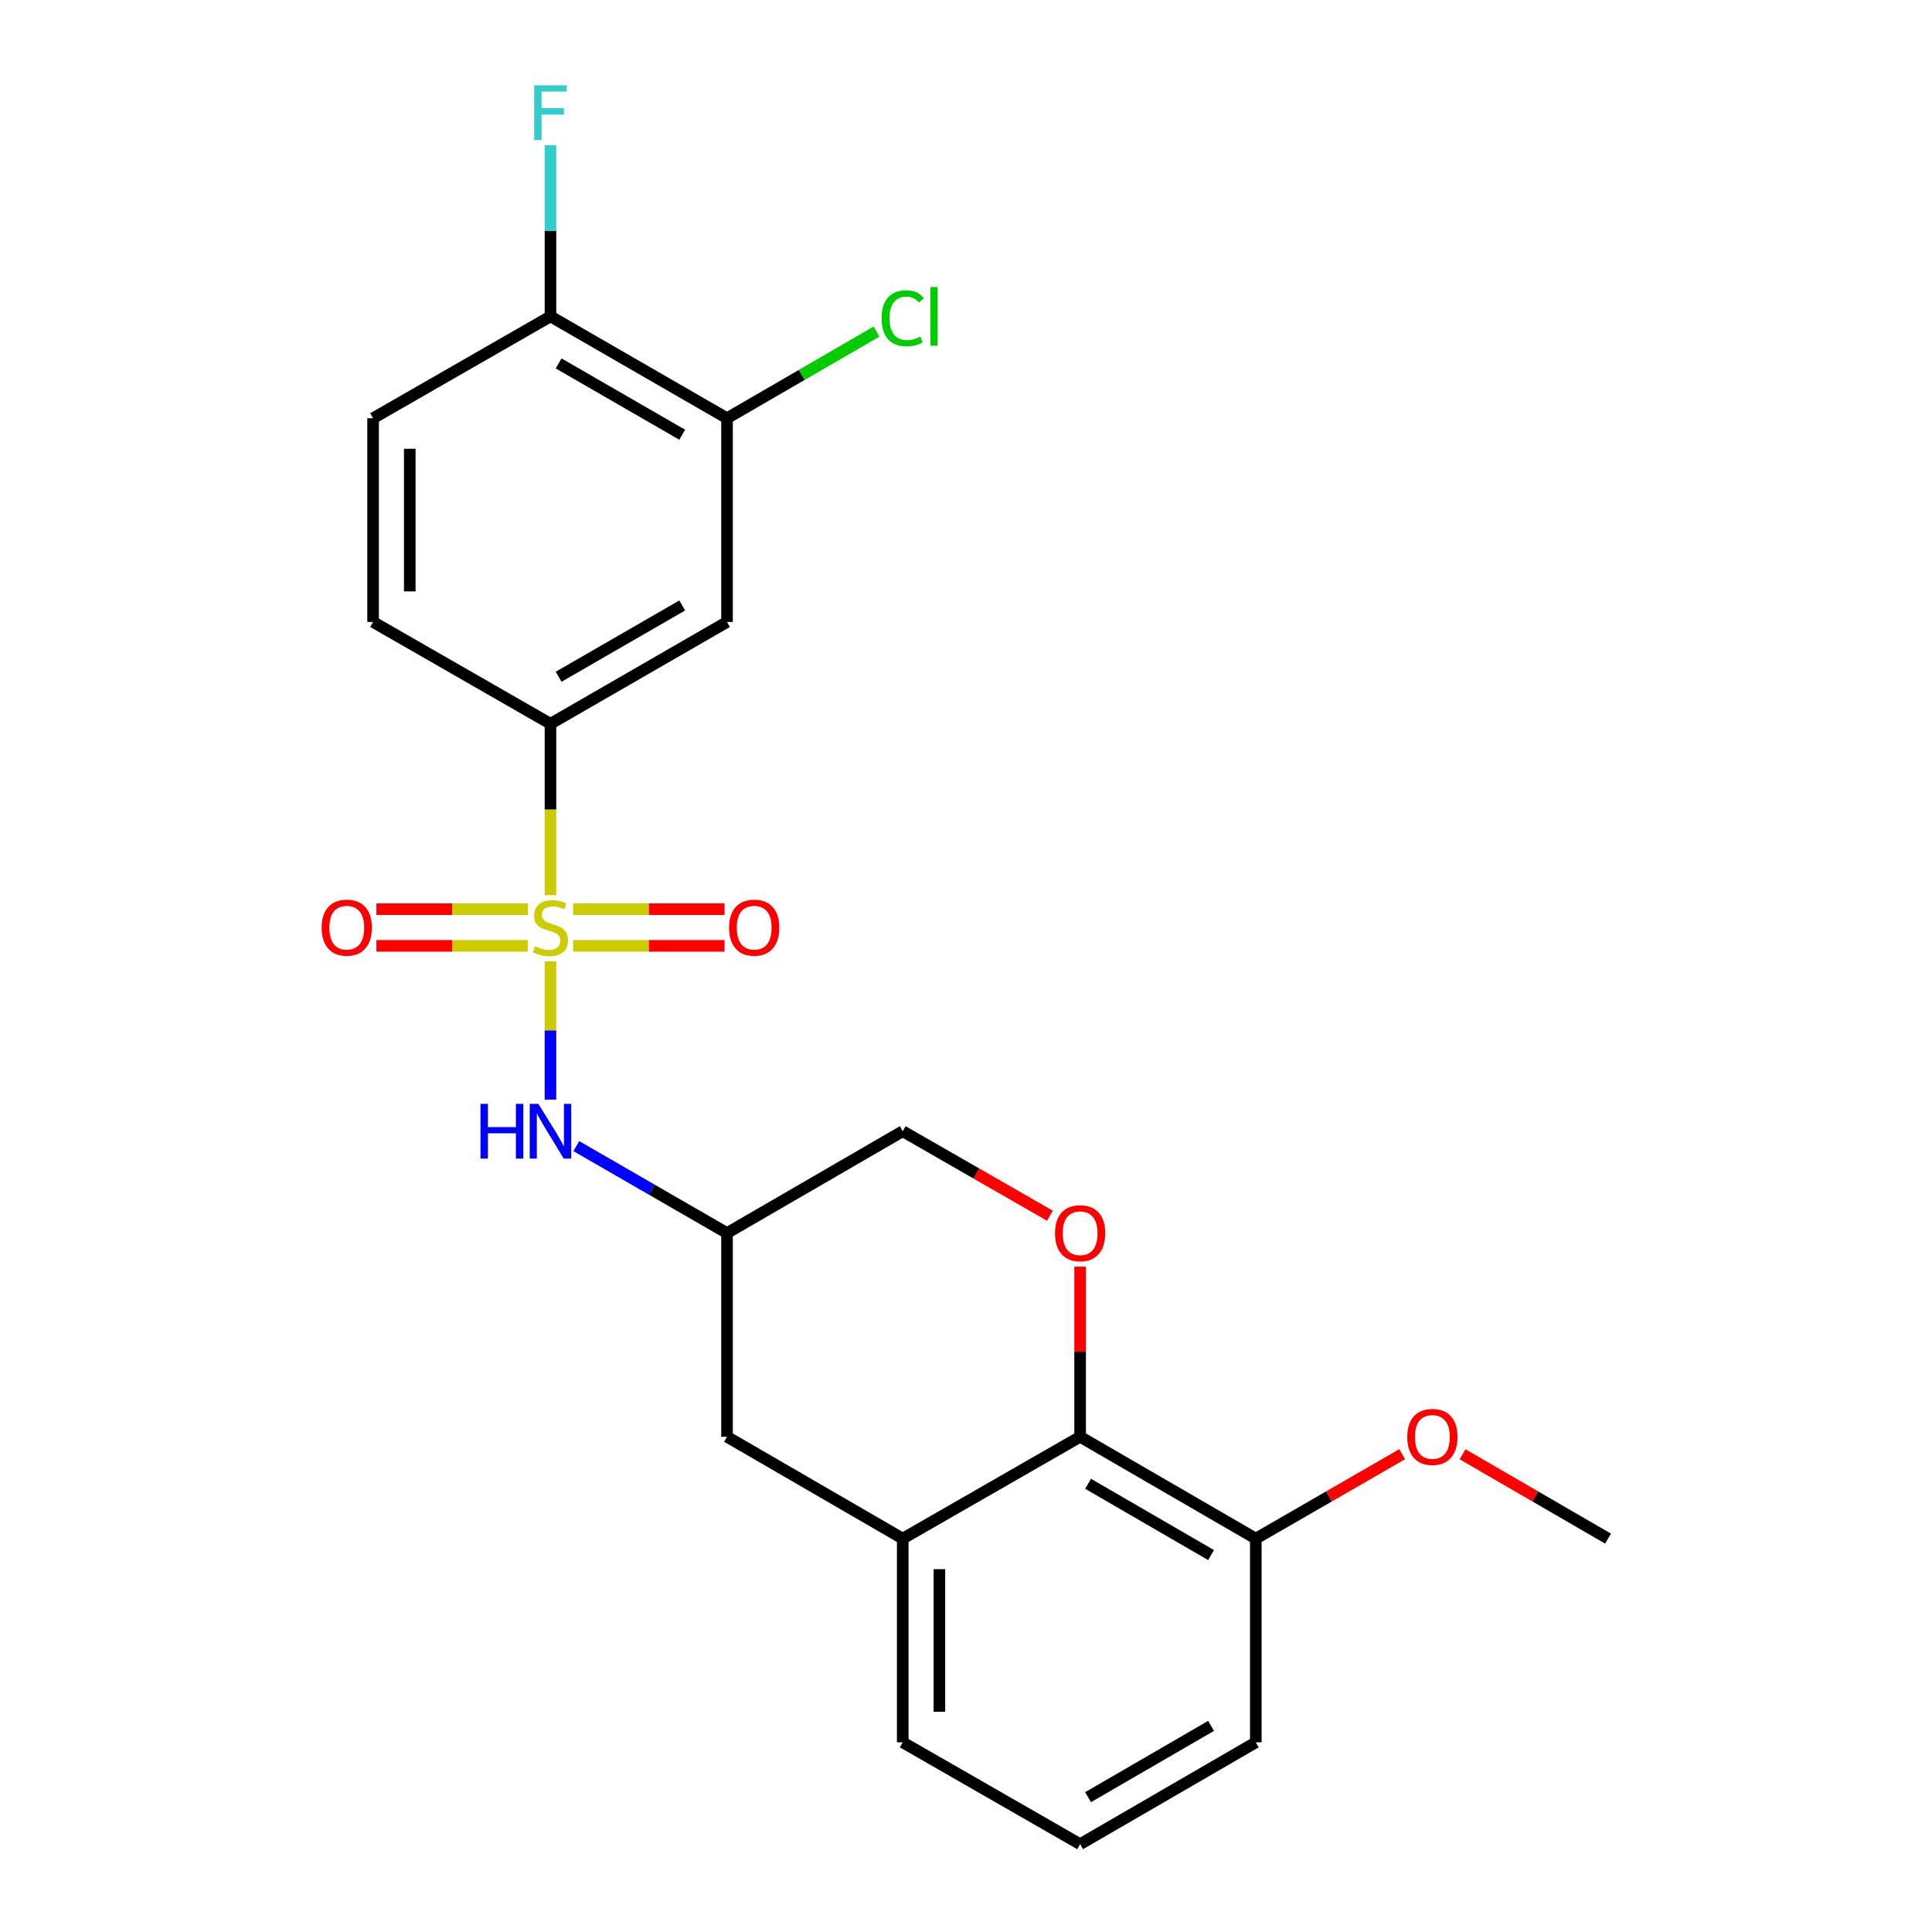 <?xml version='1.0' encoding='iso-8859-1'?>
<svg version='1.1' baseProfile='full'
              xmlns='http://www.w3.org/2000/svg'
                      xmlns:rdkit='http://www.rdkit.org/xml'
                      xmlns:xlink='http://www.w3.org/1999/xlink'
                  xml:space='preserve'
width='1000px' height='1000px' viewBox='0 0 1000 1000'>
<!-- END OF HEADER -->
<rect style='opacity:1.0;fill:#FFFFFF;stroke:none' width='1000' height='1000' x='0' y='0'> </rect>
<path class='bond-0' d='M 284.922,463.325 L 284.922,418.98' style='fill:none;fill-rule:evenodd;stroke:#CCCC00;stroke-width:6px;stroke-linecap:butt;stroke-linejoin:miter;stroke-opacity:1' />
<path class='bond-0' d='M 284.922,418.98 L 284.922,374.634' style='fill:none;fill-rule:evenodd;stroke:#000000;stroke-width:6px;stroke-linecap:butt;stroke-linejoin:miter;stroke-opacity:1' />
<path class='bond-1' d='M 284.922,497.597 L 284.922,533.378' style='fill:none;fill-rule:evenodd;stroke:#CCCC00;stroke-width:6px;stroke-linecap:butt;stroke-linejoin:miter;stroke-opacity:1' />
<path class='bond-1' d='M 284.922,533.378 L 284.922,569.16' style='fill:none;fill-rule:evenodd;stroke:#0000FF;stroke-width:6px;stroke-linecap:butt;stroke-linejoin:miter;stroke-opacity:1' />
<path class='bond-7' d='M 273.206,470.59 L 234.017,470.59' style='fill:none;fill-rule:evenodd;stroke:#CCCC00;stroke-width:6px;stroke-linecap:butt;stroke-linejoin:miter;stroke-opacity:1' />
<path class='bond-7' d='M 234.017,470.59 L 194.828,470.59' style='fill:none;fill-rule:evenodd;stroke:#FF0000;stroke-width:6px;stroke-linecap:butt;stroke-linejoin:miter;stroke-opacity:1' />
<path class='bond-7' d='M 273.206,489.572 L 234.017,489.572' style='fill:none;fill-rule:evenodd;stroke:#CCCC00;stroke-width:6px;stroke-linecap:butt;stroke-linejoin:miter;stroke-opacity:1' />
<path class='bond-7' d='M 234.017,489.572 L 194.828,489.572' style='fill:none;fill-rule:evenodd;stroke:#FF0000;stroke-width:6px;stroke-linecap:butt;stroke-linejoin:miter;stroke-opacity:1' />
<path class='bond-8' d='M 296.638,489.572 L 335.832,489.572' style='fill:none;fill-rule:evenodd;stroke:#CCCC00;stroke-width:6px;stroke-linecap:butt;stroke-linejoin:miter;stroke-opacity:1' />
<path class='bond-8' d='M 335.832,489.572 L 375.025,489.572' style='fill:none;fill-rule:evenodd;stroke:#FF0000;stroke-width:6px;stroke-linecap:butt;stroke-linejoin:miter;stroke-opacity:1' />
<path class='bond-8' d='M 296.638,470.59 L 335.832,470.59' style='fill:none;fill-rule:evenodd;stroke:#CCCC00;stroke-width:6px;stroke-linecap:butt;stroke-linejoin:miter;stroke-opacity:1' />
<path class='bond-8' d='M 335.832,470.59 L 375.025,470.59' style='fill:none;fill-rule:evenodd;stroke:#FF0000;stroke-width:6px;stroke-linecap:butt;stroke-linejoin:miter;stroke-opacity:1' />
<path class='bond-4' d='M 284.922,374.634 L 376.301,321.927' style='fill:none;fill-rule:evenodd;stroke:#000000;stroke-width:6px;stroke-linecap:butt;stroke-linejoin:miter;stroke-opacity:1' />
<path class='bond-4' d='M 289.144,350.285 L 353.109,313.39' style='fill:none;fill-rule:evenodd;stroke:#000000;stroke-width:6px;stroke-linecap:butt;stroke-linejoin:miter;stroke-opacity:1' />
<path class='bond-13' d='M 284.922,374.634 L 193.11,321.927' style='fill:none;fill-rule:evenodd;stroke:#000000;stroke-width:6px;stroke-linecap:butt;stroke-linejoin:miter;stroke-opacity:1' />
<path class='bond-9' d='M 298.299,593.235 L 337.3,615.736' style='fill:none;fill-rule:evenodd;stroke:#0000FF;stroke-width:6px;stroke-linecap:butt;stroke-linejoin:miter;stroke-opacity:1' />
<path class='bond-9' d='M 337.3,615.736 L 376.301,638.236' style='fill:none;fill-rule:evenodd;stroke:#000000;stroke-width:6px;stroke-linecap:butt;stroke-linejoin:miter;stroke-opacity:1' />
<path class='bond-2' d='M 543.422,629.252 L 505.335,607.385' style='fill:none;fill-rule:evenodd;stroke:#FF0000;stroke-width:6px;stroke-linecap:butt;stroke-linejoin:miter;stroke-opacity:1' />
<path class='bond-2' d='M 505.335,607.385 L 467.247,585.518' style='fill:none;fill-rule:evenodd;stroke:#000000;stroke-width:6px;stroke-linecap:butt;stroke-linejoin:miter;stroke-opacity:1' />
<path class='bond-3' d='M 559.069,655.632 L 559.069,699.652' style='fill:none;fill-rule:evenodd;stroke:#FF0000;stroke-width:6px;stroke-linecap:butt;stroke-linejoin:miter;stroke-opacity:1' />
<path class='bond-3' d='M 559.069,699.652 L 559.069,743.672' style='fill:none;fill-rule:evenodd;stroke:#000000;stroke-width:6px;stroke-linecap:butt;stroke-linejoin:miter;stroke-opacity:1' />
<path class='bond-12' d='M 559.069,743.672 L 650.005,796.391' style='fill:none;fill-rule:evenodd;stroke:#000000;stroke-width:6px;stroke-linecap:butt;stroke-linejoin:miter;stroke-opacity:1' />
<path class='bond-12' d='M 563.189,768.002 L 626.844,804.905' style='fill:none;fill-rule:evenodd;stroke:#000000;stroke-width:6px;stroke-linecap:butt;stroke-linejoin:miter;stroke-opacity:1' />
<path class='bond-23' d='M 559.069,743.672 L 467.247,796.391' style='fill:none;fill-rule:evenodd;stroke:#000000;stroke-width:6px;stroke-linecap:butt;stroke-linejoin:miter;stroke-opacity:1' />
<path class='bond-6' d='M 376.301,321.927 L 376.301,216.479' style='fill:none;fill-rule:evenodd;stroke:#000000;stroke-width:6px;stroke-linecap:butt;stroke-linejoin:miter;stroke-opacity:1' />
<path class='bond-5' d='M 467.247,796.391 L 376.301,743.672' style='fill:none;fill-rule:evenodd;stroke:#000000;stroke-width:6px;stroke-linecap:butt;stroke-linejoin:miter;stroke-opacity:1' />
<path class='bond-19' d='M 467.247,796.391 L 467.247,901.827' style='fill:none;fill-rule:evenodd;stroke:#000000;stroke-width:6px;stroke-linecap:butt;stroke-linejoin:miter;stroke-opacity:1' />
<path class='bond-19' d='M 486.23,812.206 L 486.23,886.012' style='fill:none;fill-rule:evenodd;stroke:#000000;stroke-width:6px;stroke-linecap:butt;stroke-linejoin:miter;stroke-opacity:1' />
<path class='bond-16' d='M 376.301,216.479 L 415,194.047' style='fill:none;fill-rule:evenodd;stroke:#000000;stroke-width:6px;stroke-linecap:butt;stroke-linejoin:miter;stroke-opacity:1' />
<path class='bond-16' d='M 415,194.047 L 453.699,171.614' style='fill:none;fill-rule:evenodd;stroke:#00CC00;stroke-width:6px;stroke-linecap:butt;stroke-linejoin:miter;stroke-opacity:1' />
<path class='bond-24' d='M 376.301,216.479 L 284.922,163.761' style='fill:none;fill-rule:evenodd;stroke:#000000;stroke-width:6px;stroke-linecap:butt;stroke-linejoin:miter;stroke-opacity:1' />
<path class='bond-24' d='M 353.108,225.014 L 289.143,188.111' style='fill:none;fill-rule:evenodd;stroke:#000000;stroke-width:6px;stroke-linecap:butt;stroke-linejoin:miter;stroke-opacity:1' />
<path class='bond-10' d='M 376.301,638.236 L 376.301,743.672' style='fill:none;fill-rule:evenodd;stroke:#000000;stroke-width:6px;stroke-linecap:butt;stroke-linejoin:miter;stroke-opacity:1' />
<path class='bond-14' d='M 376.301,638.236 L 467.247,585.518' style='fill:none;fill-rule:evenodd;stroke:#000000;stroke-width:6px;stroke-linecap:butt;stroke-linejoin:miter;stroke-opacity:1' />
<path class='bond-11' d='M 284.922,163.761 L 193.11,216.479' style='fill:none;fill-rule:evenodd;stroke:#000000;stroke-width:6px;stroke-linecap:butt;stroke-linejoin:miter;stroke-opacity:1' />
<path class='bond-17' d='M 284.922,163.761 L 284.922,119.441' style='fill:none;fill-rule:evenodd;stroke:#000000;stroke-width:6px;stroke-linecap:butt;stroke-linejoin:miter;stroke-opacity:1' />
<path class='bond-17' d='M 284.922,119.441 L 284.922,75.121' style='fill:none;fill-rule:evenodd;stroke:#33CCCC;stroke-width:6px;stroke-linecap:butt;stroke-linejoin:miter;stroke-opacity:1' />
<path class='bond-18' d='M 650.005,796.391 L 687.881,774.542' style='fill:none;fill-rule:evenodd;stroke:#000000;stroke-width:6px;stroke-linecap:butt;stroke-linejoin:miter;stroke-opacity:1' />
<path class='bond-18' d='M 687.881,774.542 L 725.757,752.693' style='fill:none;fill-rule:evenodd;stroke:#FF0000;stroke-width:6px;stroke-linecap:butt;stroke-linejoin:miter;stroke-opacity:1' />
<path class='bond-21' d='M 650.005,796.391 L 650.005,901.827' style='fill:none;fill-rule:evenodd;stroke:#000000;stroke-width:6px;stroke-linecap:butt;stroke-linejoin:miter;stroke-opacity:1' />
<path class='bond-15' d='M 193.11,321.927 L 193.11,216.479' style='fill:none;fill-rule:evenodd;stroke:#000000;stroke-width:6px;stroke-linecap:butt;stroke-linejoin:miter;stroke-opacity:1' />
<path class='bond-15' d='M 212.093,306.109 L 212.093,232.297' style='fill:none;fill-rule:evenodd;stroke:#000000;stroke-width:6px;stroke-linecap:butt;stroke-linejoin:miter;stroke-opacity:1' />
<path class='bond-22' d='M 757.023,752.732 L 794.677,774.562' style='fill:none;fill-rule:evenodd;stroke:#FF0000;stroke-width:6px;stroke-linecap:butt;stroke-linejoin:miter;stroke-opacity:1' />
<path class='bond-22' d='M 794.677,774.562 L 832.331,796.391' style='fill:none;fill-rule:evenodd;stroke:#000000;stroke-width:6px;stroke-linecap:butt;stroke-linejoin:miter;stroke-opacity:1' />
<path class='bond-20' d='M 467.247,901.827 L 559.069,954.545' style='fill:none;fill-rule:evenodd;stroke:#000000;stroke-width:6px;stroke-linecap:butt;stroke-linejoin:miter;stroke-opacity:1' />
<path class='bond-25' d='M 559.069,954.545 L 650.005,901.827' style='fill:none;fill-rule:evenodd;stroke:#000000;stroke-width:6px;stroke-linecap:butt;stroke-linejoin:miter;stroke-opacity:1' />
<path class='bond-25' d='M 563.189,930.215 L 626.844,893.313' style='fill:none;fill-rule:evenodd;stroke:#000000;stroke-width:6px;stroke-linecap:butt;stroke-linejoin:miter;stroke-opacity:1' />
<path  class='atom-0' d='M 276.922 489.801
Q 277.242 489.921, 278.562 490.481
Q 279.882 491.041, 281.322 491.401
Q 282.802 491.721, 284.242 491.721
Q 286.922 491.721, 288.482 490.441
Q 290.042 489.121, 290.042 486.841
Q 290.042 485.281, 289.242 484.321
Q 288.482 483.361, 287.282 482.841
Q 286.082 482.321, 284.082 481.721
Q 281.562 480.961, 280.042 480.241
Q 278.562 479.521, 277.482 478.001
Q 276.442 476.481, 276.442 473.921
Q 276.442 470.361, 278.842 468.161
Q 281.282 465.961, 286.082 465.961
Q 289.362 465.961, 293.082 467.521
L 292.162 470.601
Q 288.762 469.201, 286.202 469.201
Q 283.442 469.201, 281.922 470.361
Q 280.402 471.481, 280.442 473.441
Q 280.442 474.961, 281.202 475.881
Q 282.002 476.801, 283.122 477.321
Q 284.282 477.841, 286.202 478.441
Q 288.762 479.241, 290.282 480.041
Q 291.802 480.841, 292.882 482.481
Q 294.002 484.081, 294.002 486.841
Q 294.002 490.761, 291.362 492.881
Q 288.762 494.961, 284.402 494.961
Q 281.882 494.961, 279.962 494.401
Q 278.082 493.881, 275.842 492.961
L 276.922 489.801
' fill='#CCCC00'/>
<path  class='atom-2' d='M 248.702 571.358
L 252.542 571.358
L 252.542 583.398
L 267.022 583.398
L 267.022 571.358
L 270.862 571.358
L 270.862 599.678
L 267.022 599.678
L 267.022 586.598
L 252.542 586.598
L 252.542 599.678
L 248.702 599.678
L 248.702 571.358
' fill='#0000FF'/>
<path  class='atom-2' d='M 278.662 571.358
L 287.942 586.358
Q 288.862 587.838, 290.342 590.518
Q 291.822 593.198, 291.902 593.358
L 291.902 571.358
L 295.662 571.358
L 295.662 599.678
L 291.782 599.678
L 281.822 583.278
Q 280.662 581.358, 279.422 579.158
Q 278.222 576.958, 277.862 576.278
L 277.862 599.678
L 274.182 599.678
L 274.182 571.358
L 278.662 571.358
' fill='#0000FF'/>
<path  class='atom-3' d='M 546.069 638.316
Q 546.069 631.516, 549.429 627.716
Q 552.789 623.916, 559.069 623.916
Q 565.349 623.916, 568.709 627.716
Q 572.069 631.516, 572.069 638.316
Q 572.069 645.196, 568.669 649.116
Q 565.269 652.996, 559.069 652.996
Q 552.829 652.996, 549.429 649.116
Q 546.069 645.236, 546.069 638.316
M 559.069 649.796
Q 563.389 649.796, 565.709 646.916
Q 568.069 643.996, 568.069 638.316
Q 568.069 632.756, 565.709 629.956
Q 563.389 627.116, 559.069 627.116
Q 554.749 627.116, 552.389 629.916
Q 550.069 632.716, 550.069 638.316
Q 550.069 644.036, 552.389 646.916
Q 554.749 649.796, 559.069 649.796
' fill='#FF0000'/>
<path  class='atom-8' d='M 166.485 480.161
Q 166.485 473.361, 169.845 469.561
Q 173.205 465.761, 179.485 465.761
Q 185.765 465.761, 189.125 469.561
Q 192.485 473.361, 192.485 480.161
Q 192.485 487.041, 189.085 490.961
Q 185.685 494.841, 179.485 494.841
Q 173.245 494.841, 169.845 490.961
Q 166.485 487.081, 166.485 480.161
M 179.485 491.641
Q 183.805 491.641, 186.125 488.761
Q 188.485 485.841, 188.485 480.161
Q 188.485 474.601, 186.125 471.801
Q 183.805 468.961, 179.485 468.961
Q 175.165 468.961, 172.805 471.761
Q 170.485 474.561, 170.485 480.161
Q 170.485 485.881, 172.805 488.761
Q 175.165 491.641, 179.485 491.641
' fill='#FF0000'/>
<path  class='atom-9' d='M 377.369 480.161
Q 377.369 473.361, 380.729 469.561
Q 384.089 465.761, 390.369 465.761
Q 396.649 465.761, 400.009 469.561
Q 403.369 473.361, 403.369 480.161
Q 403.369 487.041, 399.969 490.961
Q 396.569 494.841, 390.369 494.841
Q 384.129 494.841, 380.729 490.961
Q 377.369 487.081, 377.369 480.161
M 390.369 491.641
Q 394.689 491.641, 397.009 488.761
Q 399.369 485.841, 399.369 480.161
Q 399.369 474.601, 397.009 471.801
Q 394.689 468.961, 390.369 468.961
Q 386.049 468.961, 383.689 471.761
Q 381.369 474.561, 381.369 480.161
Q 381.369 485.881, 383.689 488.761
Q 386.049 491.641, 390.369 491.641
' fill='#FF0000'/>
<path  class='atom-17' d='M 456.327 164.741
Q 456.327 157.701, 459.607 154.021
Q 462.927 150.301, 469.207 150.301
Q 475.047 150.301, 478.167 154.421
L 475.527 156.581
Q 473.247 153.581, 469.207 153.581
Q 464.927 153.581, 462.647 156.461
Q 460.407 159.301, 460.407 164.741
Q 460.407 170.341, 462.727 173.221
Q 465.087 176.101, 469.647 176.101
Q 472.767 176.101, 476.407 174.221
L 477.527 177.221
Q 476.047 178.181, 473.807 178.741
Q 471.567 179.301, 469.087 179.301
Q 462.927 179.301, 459.607 175.541
Q 456.327 171.781, 456.327 164.741
' fill='#00CC00'/>
<path  class='atom-17' d='M 481.607 148.581
L 485.287 148.581
L 485.287 178.941
L 481.607 178.941
L 481.607 148.581
' fill='#00CC00'/>
<path  class='atom-18' d='M 276.502 44.165
L 293.342 44.165
L 293.342 47.405
L 280.302 47.405
L 280.302 56.005
L 291.902 56.005
L 291.902 59.285
L 280.302 59.285
L 280.302 72.485
L 276.502 72.485
L 276.502 44.165
' fill='#33CCCC'/>
<path  class='atom-19' d='M 728.395 743.752
Q 728.395 736.952, 731.755 733.152
Q 735.115 729.352, 741.395 729.352
Q 747.675 729.352, 751.035 733.152
Q 754.395 736.952, 754.395 743.752
Q 754.395 750.632, 750.995 754.552
Q 747.595 758.432, 741.395 758.432
Q 735.155 758.432, 731.755 754.552
Q 728.395 750.672, 728.395 743.752
M 741.395 755.232
Q 745.715 755.232, 748.035 752.352
Q 750.395 749.432, 750.395 743.752
Q 750.395 738.192, 748.035 735.392
Q 745.715 732.552, 741.395 732.552
Q 737.075 732.552, 734.715 735.352
Q 732.395 738.152, 732.395 743.752
Q 732.395 749.472, 734.715 752.352
Q 737.075 755.232, 741.395 755.232
' fill='#FF0000'/>
</svg>
